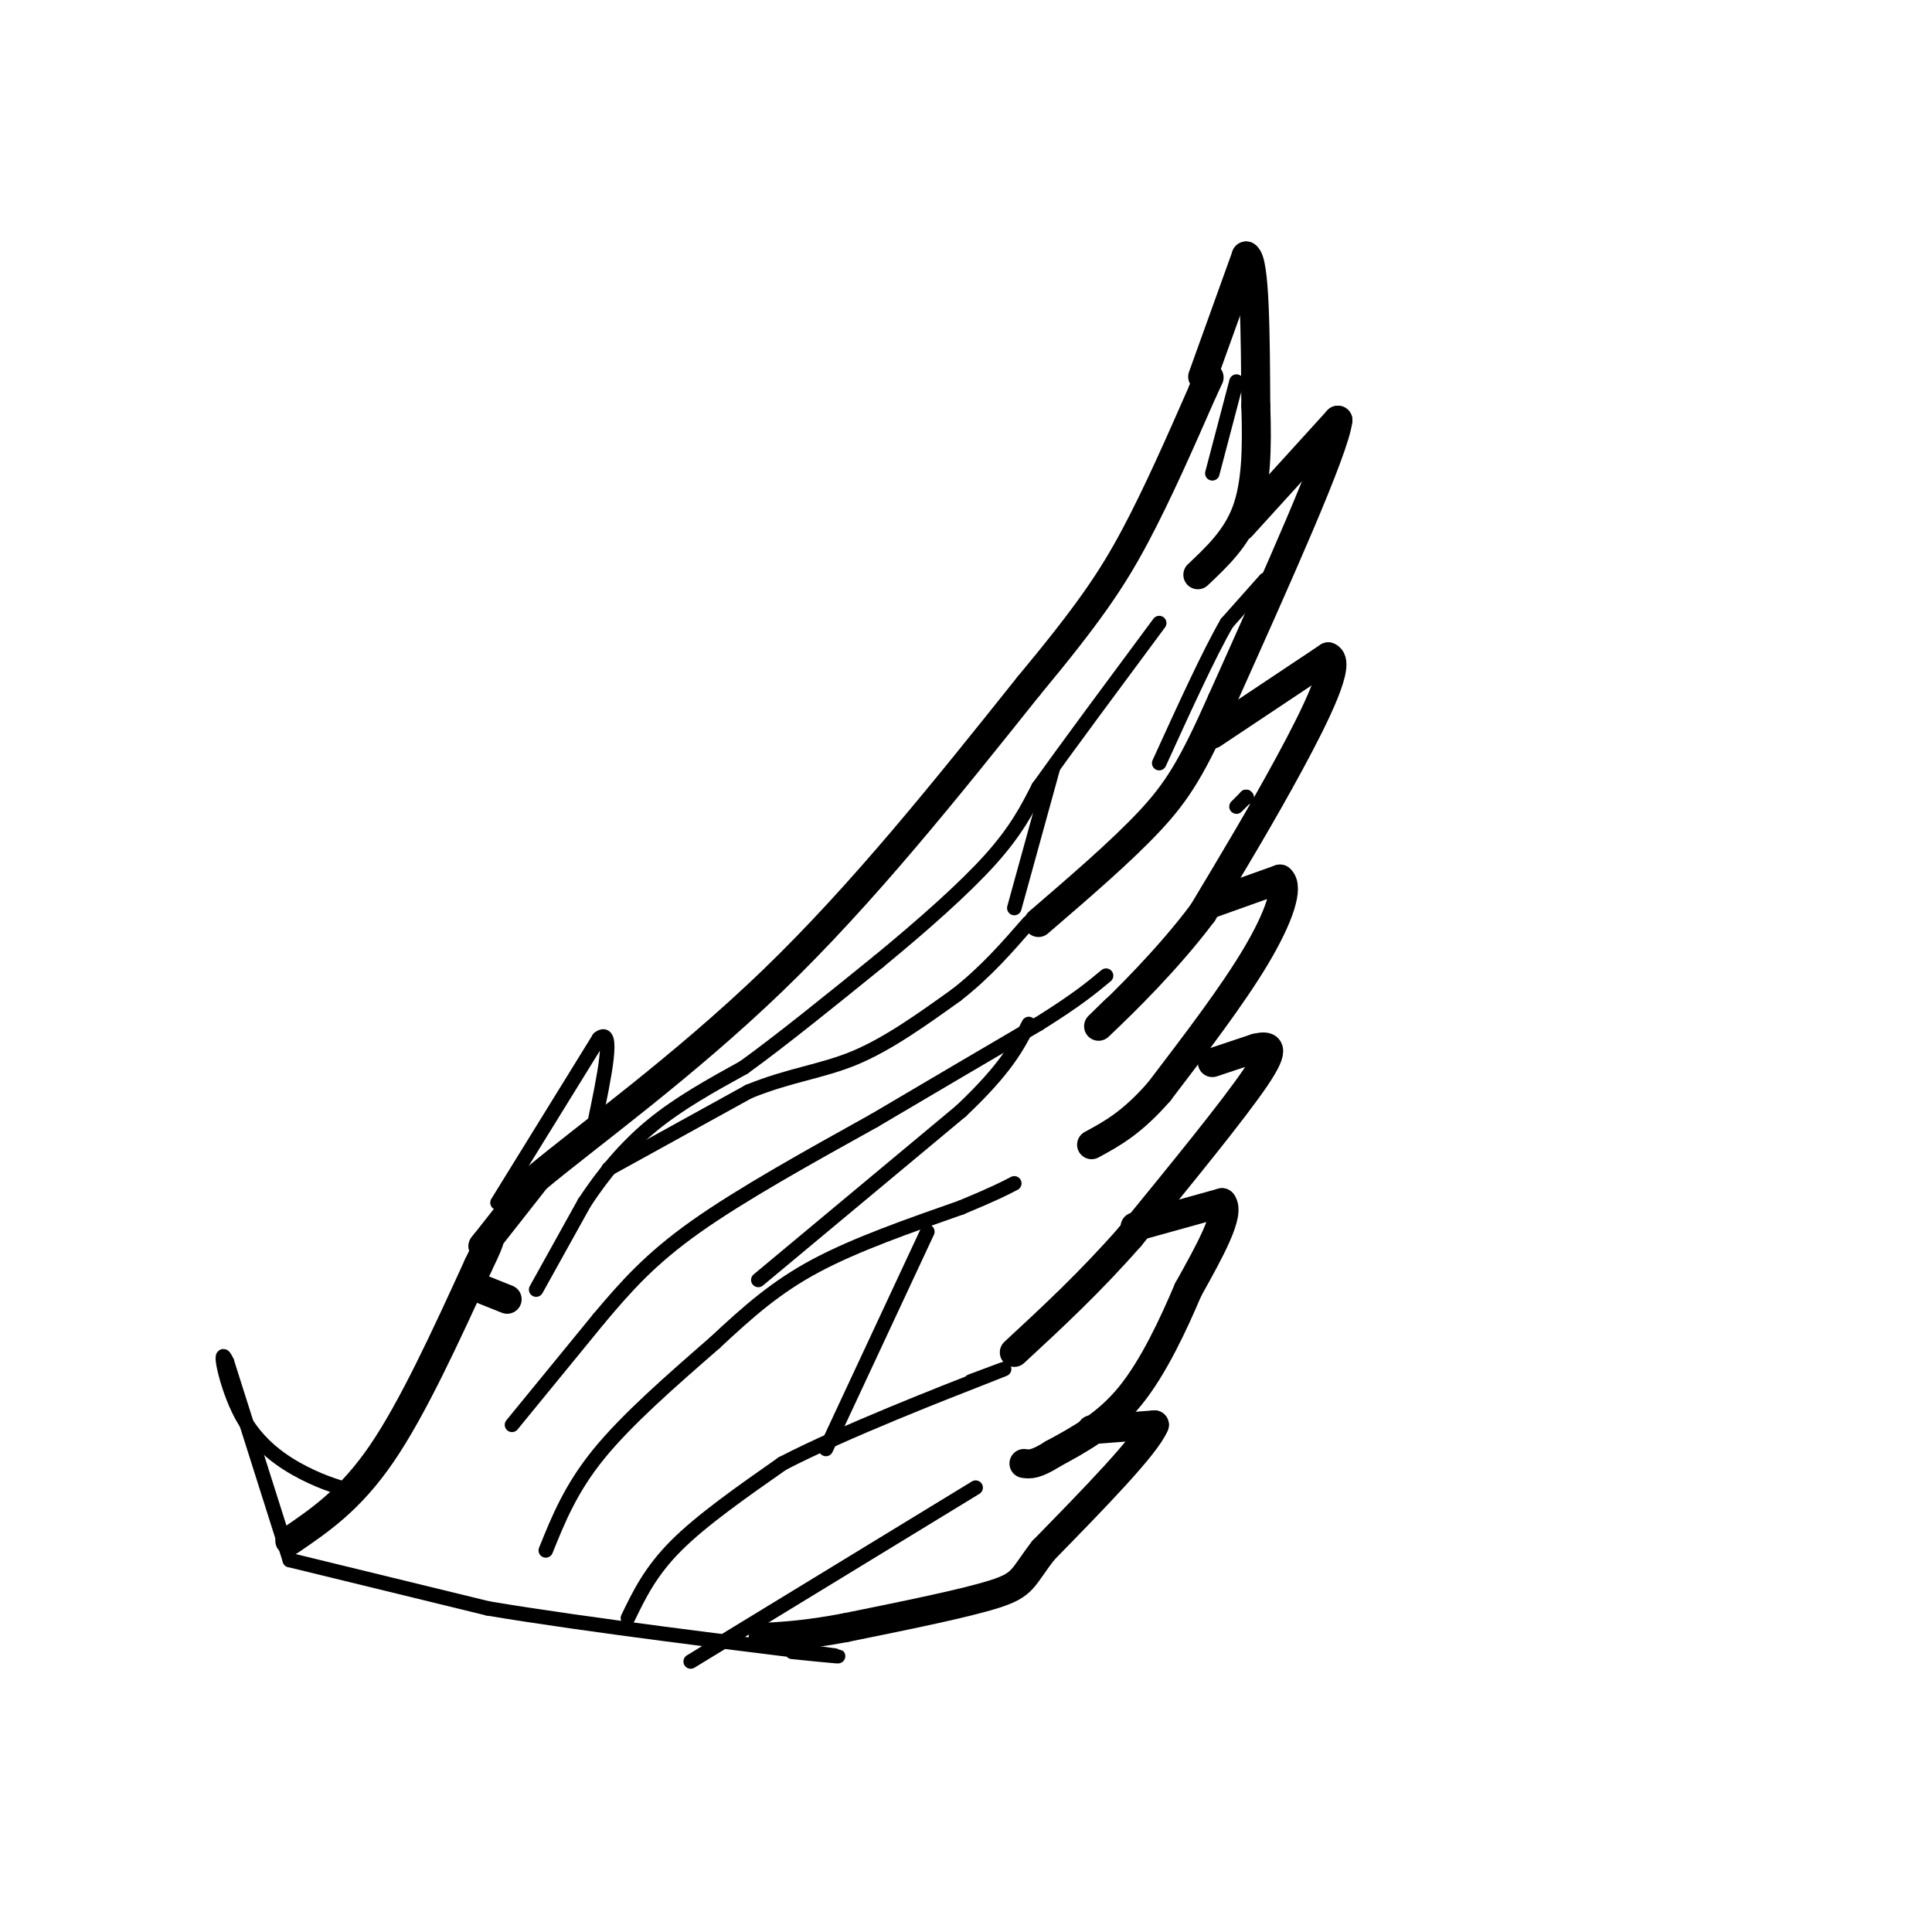 <svg viewBox='0 0 400 400' version='1.1' xmlns='http://www.w3.org/2000/svg' xmlns:xlink='http://www.w3.org/1999/xlink'><g fill='none' stroke='rgb(0,0,0)' stroke-width='6' stroke-linecap='round' stroke-linejoin='round'><path d='M60,319c6.250,-4.250 12.500,-8.500 19,-18c6.500,-9.500 13.250,-24.250 20,-39'/><path d='M99,262c3.500,-7.167 2.250,-5.583 1,-4'/><path d='M100,258c0.000,0.000 11.000,-14.000 11,-14'/><path d='M111,244c10.244,-8.578 30.356,-23.022 49,-41c18.644,-17.978 35.822,-39.489 53,-61'/><path d='M213,142c12.511,-15.044 17.289,-22.156 22,-31c4.711,-8.844 9.356,-19.422 14,-30'/><path d='M249,81c2.333,-5.000 1.167,-2.500 0,0'/><path d='M249,78c0.000,0.000 9.000,-25.000 9,-25'/><path d='M258,53c1.833,1.000 1.917,16.000 2,31'/><path d='M260,84c0.311,9.133 0.089,16.467 -2,22c-2.089,5.533 -6.044,9.267 -10,13'/><path d='M257,109c0.000,0.000 20.000,-22.000 20,-22'/><path d='M277,87c-0.667,6.000 -12.333,32.000 -24,58'/><path d='M253,145c-6.044,13.644 -9.156,18.756 -15,25c-5.844,6.244 -14.422,13.622 -23,21'/><path d='M251,152c0.000,0.000 24.000,-16.000 24,-16'/><path d='M275,136c2.756,1.022 -2.356,11.578 -8,22c-5.644,10.422 -11.822,20.711 -18,31'/><path d='M249,189c-7.333,9.800 -16.667,18.800 -20,22c-3.333,3.200 -0.667,0.600 2,-2'/><path d='M251,187c0.000,0.000 14.000,-5.000 14,-5'/><path d='M265,182c1.956,1.533 -0.156,7.867 -5,16c-4.844,8.133 -12.422,18.067 -20,28'/><path d='M240,226c-5.667,6.500 -9.833,8.750 -14,11'/><path d='M251,220c0.000,0.000 9.000,-3.000 9,-3'/><path d='M260,217c2.556,-0.600 4.444,-0.600 0,6c-4.444,6.600 -15.222,19.800 -26,33'/><path d='M234,256c-8.333,9.500 -16.167,16.750 -24,24'/><path d='M235,254c0.000,0.000 18.000,-5.000 18,-5'/><path d='M253,249c1.833,2.167 -2.583,10.083 -7,18'/><path d='M246,267c-3.044,7.156 -7.156,16.044 -12,22c-4.844,5.956 -10.422,8.978 -16,12'/><path d='M218,301c-3.667,2.333 -4.833,2.167 -6,2'/><path d='M226,296c0.000,0.000 13.000,-1.000 13,-1'/><path d='M239,295c-1.667,4.167 -12.333,15.083 -23,26'/><path d='M216,321c-4.422,5.733 -3.978,7.067 -10,9c-6.022,1.933 -18.511,4.467 -31,7'/><path d='M175,337c-8.000,1.500 -12.500,1.750 -17,2'/><path d='M100,267c0.000,0.000 5.000,2.000 5,2'/></g>
<g fill='none' stroke='rgb(0,0,0)' stroke-width='3' stroke-linecap='round' stroke-linejoin='round'><path d='M103,249c0.000,0.000 21.000,-34.000 21,-34'/><path d='M124,215c3.333,-2.667 1.167,7.667 -1,18'/><path d='M123,233c-0.333,3.167 -0.667,2.083 -1,1'/><path d='M256,79c0.000,0.000 -5.000,19.000 -5,19'/><path d='M262,120c0.000,0.000 -8.000,9.000 -8,9'/><path d='M254,129c-3.667,6.333 -8.833,17.667 -14,29'/><path d='M258,165c0.000,0.000 -2.000,2.000 -2,2'/><path d='M258,165c0.000,0.000 0.100,0.100 0.1,0.1'/><path d='M258,165c0.000,0.000 0.100,0.100 0.1,0.1'/><path d='M111,267c0.000,0.000 10.000,-18.000 10,-18'/><path d='M121,249c3.822,-5.822 8.378,-11.378 14,-16c5.622,-4.622 12.311,-8.311 19,-12'/><path d='M154,221c7.833,-5.667 17.917,-13.833 28,-22'/><path d='M182,199c9.022,-7.422 17.578,-14.978 23,-21c5.422,-6.022 7.711,-10.511 10,-15'/><path d='M215,163c5.833,-8.167 15.417,-21.083 25,-34'/><path d='M126,242c0.000,0.000 29.000,-16.000 29,-16'/><path d='M155,226c8.467,-3.467 15.133,-4.133 22,-7c6.867,-2.867 13.933,-7.933 21,-13'/><path d='M198,206c6.000,-4.667 10.500,-9.833 15,-15'/><path d='M106,295c0.000,0.000 18.000,-22.000 18,-22'/><path d='M124,273c5.600,-6.667 10.600,-12.333 20,-19c9.400,-6.667 23.200,-14.333 37,-22'/><path d='M181,232c11.833,-7.000 22.917,-13.500 34,-20'/><path d='M215,212c8.000,-5.000 11.000,-7.500 14,-10'/><path d='M113,321c2.583,-6.417 5.167,-12.833 11,-20c5.833,-7.167 14.917,-15.083 24,-23'/><path d='M148,278c7.067,-6.600 12.733,-11.600 21,-16c8.267,-4.400 19.133,-8.200 30,-12'/><path d='M199,250c6.833,-2.833 8.917,-3.917 11,-5'/><path d='M130,335c2.333,-4.833 4.667,-9.667 10,-15c5.333,-5.333 13.667,-11.167 22,-17'/><path d='M162,303c12.889,-6.689 34.111,-14.911 42,-18c7.889,-3.089 2.444,-1.044 -3,1'/><path d='M202,308c0.000,0.000 -59.000,36.000 -59,36'/><path d='M171,300c0.000,0.000 21.000,-45.000 21,-45'/><path d='M157,265c0.000,0.000 42.000,-35.000 42,-35'/><path d='M199,230c9.333,-8.833 11.667,-13.417 14,-18'/><path d='M210,188c0.000,0.000 8.000,-29.000 8,-29'/><path d='M60,323c0.000,0.000 41.000,10.000 41,10'/><path d='M101,333c21.178,3.556 53.622,7.444 66,9c12.378,1.556 4.689,0.778 -3,0'/><path d='M60,323c0.000,0.000 -13.000,-41.000 -13,-41'/><path d='M47,282c-1.976,-4.524 -0.417,4.667 3,11c3.417,6.333 8.690,9.810 13,12c4.310,2.190 7.655,3.095 11,4'/></g>
</svg>
